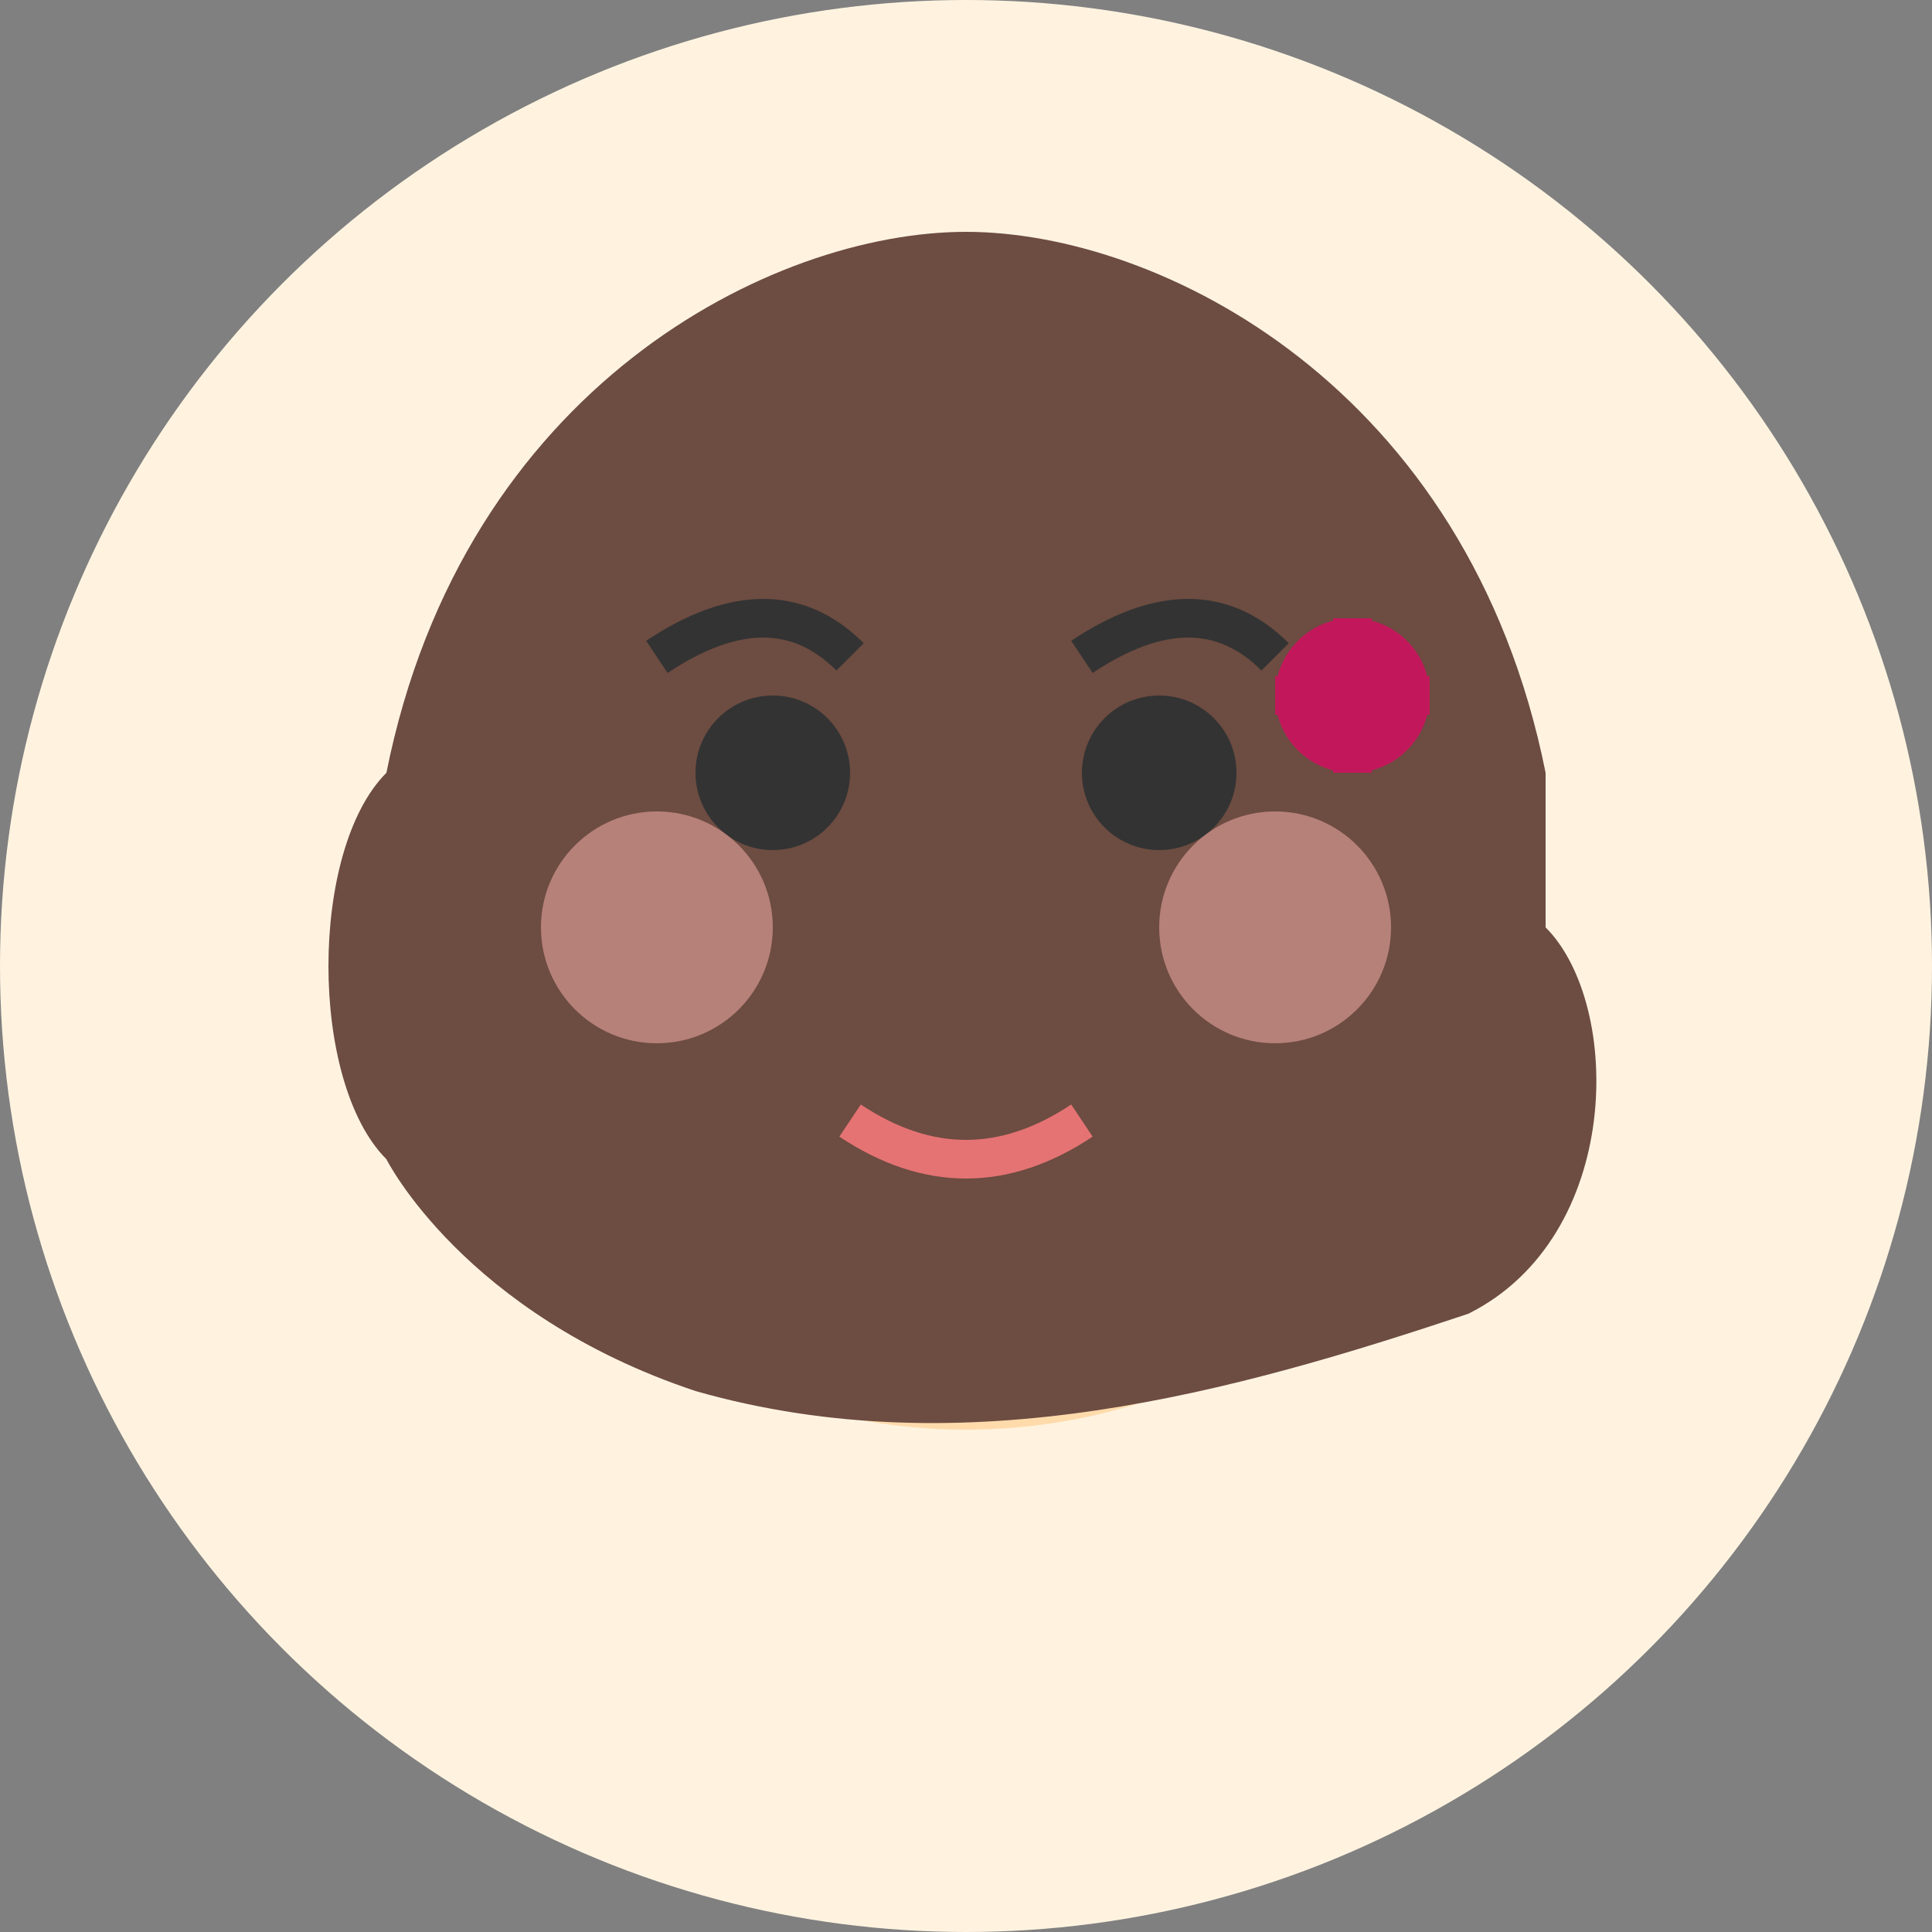 <svg xmlns="http://www.w3.org/2000/svg" width="50" height="50" viewBox="0 0 50 50">
  <rect x="0" y="0" width="50" height="50" fill="#808080" stroke="none"/>
  <!-- 背景圆形 -->
  <circle cx="25" cy="25" r="25" fill="#fff3e0"/>
  <!-- 女士头部 -->
  <circle cx="25" cy="22" r="15" fill="#ffdbac"/>
  <!-- 头发 -->
  <path d="M40,20 C38,10 30,6 25,6 C20,6 12,10 10,20 C8,22 8,28 10,30 C10,30 12,34 18,36 C25,38 32,36 38,34 C42,32 42,26 40,24 Z" fill="#6d4c41"/>
  <!-- 眼睛 -->
  <circle cx="20" cy="20" r="2" fill="#333"/>
  <circle cx="30" cy="20" r="2" fill="#333"/>
  <!-- 眉毛 -->
  <path d="M17,17 Q20,15 22,17" fill="none" stroke="#333" stroke-width="1"/>
  <path d="M28,17 Q31,15 33,17" fill="none" stroke="#333" stroke-width="1"/>
  <!-- 嘴巴 -->
  <path d="M22,29 Q25,31 28,29" fill="none" stroke="#e57373" stroke-width="1"/>
  <!-- 腮红 -->
  <circle cx="17" cy="24" r="3" fill="#ffb7b2" opacity="0.5"/>
  <circle cx="33" cy="24" r="3" fill="#ffb7b2" opacity="0.5"/>
  <!-- 发饰 -->
  <circle cx="35" cy="18" r="2" fill="#c2185b"/>
  <path d="M33,18 L37,18" fill="none" stroke="#c2185b" stroke-width="1"/>
  <path d="M35,16 L35,20" fill="none" stroke="#c2185b" stroke-width="1"/>
</svg>